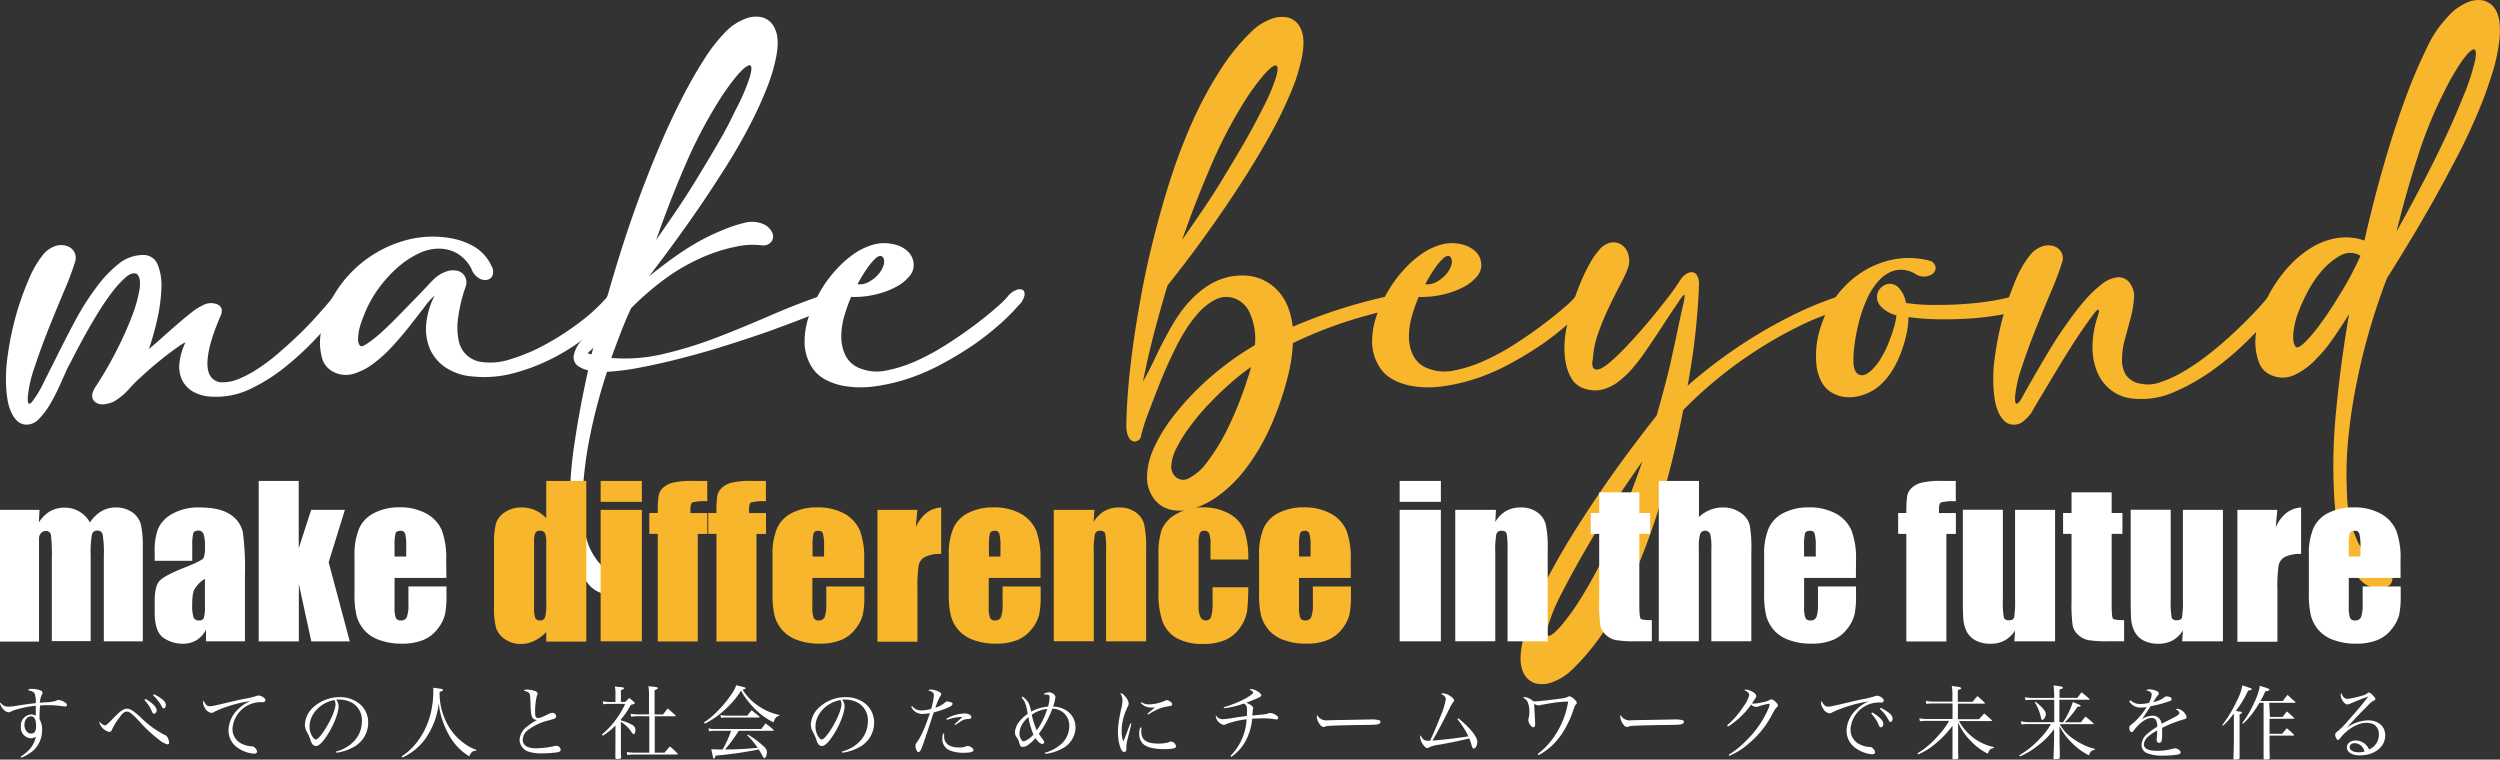 <svg xmlns="http://www.w3.org/2000/svg" viewBox="0 0 591.36 179.68"><rect x="0" y="0" width="591.36" height="179.68" fill="#333333" stroke="none"/><defs><style>.cls-1{fill:#fff;}.cls-2{fill:#f8b62d;}</style></defs><g id="レイヤー_2" data-name="レイヤー 2"><g id="レイヤー_1-2" data-name="レイヤー 1"><path class="cls-1" d="M50.16,93.83a9.63,9.63,0,0,1-4.65-1.28A6.51,6.51,0,0,1,43,89.73a7.5,7.5,0,0,1-.55-3.89,15.09,15.09,0,0,1,1.32-4.66c.12-.23-.14-.14-.77.26s-1.45,1-2.48,1.75-2.16,1.67-3.42,2.69S34.63,88,33.49,89.05a32.6,32.6,0,0,0-3,3,15.15,15.15,0,0,1-3.67,3q-3,1.2-4.36,0t.08-3.46a91.4,91.4,0,0,0,4.75-8.12,82.61,82.61,0,0,0,3.76-8.25A32.86,32.86,0,0,0,33,68.49c.29-1.91.06-3.15-.68-3.72-.8-.29-1.73,0-2.78,1a24.92,24.92,0,0,0-3.33,3.76q-1.76,2.35-3.51,5.26t-3.16,5.51c-.94,1.74-1.73,3.22-2.35,4.45s-1,1.92-1.11,2.09q-.94,2.06-2,4.45a42.86,42.86,0,0,1-2.31,4.44,17.45,17.45,0,0,1-2.57,3.38,3.94,3.94,0,0,1-2.77,1.33,3.18,3.18,0,0,1-2.31-.82,6.54,6.54,0,0,1-1.41-2A11.35,11.35,0,0,1,1.86,95a23.82,23.82,0,0,1-.34-2.56,35.49,35.49,0,0,1,.26-8,70.24,70.24,0,0,1,1.84-9.24,66.28,66.28,0,0,1,3-8.67,24.42,24.42,0,0,1,3.5-6.2,6.41,6.41,0,0,1,2.87-2.1,4.5,4.5,0,0,1,2.73-.08,3.07,3.07,0,0,1,1.84,1.45,3,3,0,0,1,.17,2.44,70.53,70.53,0,0,1-2.56,6.79q-1.8,4.25-3.64,8.85t-3.29,9A29.2,29.2,0,0,0,6.57,94v.56a2,2,0,0,0,.08.64.41.41,0,0,0,.3.3c.14,0,.36-.13.64-.47a25.4,25.4,0,0,0,2.78-4.62l3.51-7q1.92-3.84,4.14-8A61,61,0,0,1,22.77,68,29,29,0,0,1,28,62.46a9.24,9.24,0,0,1,5.73-2.14,3.57,3.57,0,0,1,3.55,2.23,13.08,13.08,0,0,1,.9,5.55,39.66,39.66,0,0,1-.94,7.23,71.4,71.4,0,0,1-2,7.22q1.55-1.29,3.25-2.82t3.42-3c1.14-1,2.23-1.91,3.29-2.73A12.68,12.68,0,0,1,48,72.21a3.91,3.91,0,0,1,3.59-.13q1.37.81.6,2.61-3,6.91-3.12,11T52,90.41a9.87,9.87,0,0,0,4.44-.76A26.78,26.78,0,0,0,61.32,87a46.17,46.17,0,0,0,5-3.85Q68.8,81,71.11,78.75t4.27-4.49q2-2.22,3.42-4a3.92,3.92,0,0,1,1.88-1.54,2.08,2.08,0,0,1,1.67,0A1.24,1.24,0,0,1,82.91,70a4.45,4.45,0,0,1-1.37,2.35q-2.75,3.33-6.29,7.18a70.21,70.21,0,0,1-7.56,7.09A41.87,41.87,0,0,1,59.23,92,18.69,18.69,0,0,1,50.16,93.83Z"/><path class="cls-1" d="M102.82,69.9a16.48,16.48,0,0,0-2.43,2.73c-1,1.31-2.13,2.77-3.38,4.36s-2.62,3.21-4.1,4.83A32.69,32.69,0,0,1,88.33,86a14.76,14.76,0,0,1-4.78,2.44,6.36,6.36,0,0,1-4.75-.51,5.15,5.15,0,0,1-2.69-3.51,13.34,13.34,0,0,1-.3-5.13,23.58,23.58,0,0,1,3.38-9.83A28.35,28.35,0,0,1,95.39,57a24.19,24.19,0,0,1,10.51-.77,17,17,0,0,1,6.07,2,10.14,10.14,0,0,1,4.27,4.66,2.68,2.68,0,0,1,.26,2.31,1.79,1.79,0,0,1-1.33,1,2.75,2.75,0,0,1-2-.47,4.2,4.2,0,0,1-1.67-2.18,8.94,8.94,0,0,0-3-3.38,8.48,8.48,0,0,0-3.85-1.32,10.52,10.52,0,0,0-5.38,1,21.14,21.14,0,0,0-5.22,3.42,31.08,31.08,0,0,0-4.53,5A27.61,27.61,0,0,0,86.32,74c-.17.4-.38.94-.64,1.63A16.86,16.86,0,0,0,85,77.81a12.69,12.69,0,0,0-.3,2.22,2.57,2.57,0,0,0,.39,1.66c.22.35.78.23,1.66-.34a26.59,26.59,0,0,0,3.12-2.43q1.8-1.59,3.81-3.64t3.84-3.93q1.84-1.87,3.21-3.33c.91-1,1.51-1.6,1.8-1.88a8,8,0,0,1,3.07-1.93,4.78,4.78,0,0,1,2.7-.13,2.8,2.8,0,0,1,1.71,1.37,3,3,0,0,1,.12,2.4,36.89,36.89,0,0,0-1.79,7.52,15.54,15.54,0,0,0,.17,5.26,6.46,6.46,0,0,0,1.8,3.29,6.61,6.61,0,0,0,3.07,1.62,14.82,14.82,0,0,0,7.31-.55,42.12,42.12,0,0,0,8.55-3.64A62.52,62.52,0,0,0,137.44,76a41.27,41.27,0,0,0,6.16-5.73,3.92,3.92,0,0,1,1.88-1.54,2.08,2.08,0,0,1,1.67,0A1.24,1.24,0,0,1,147.7,70a4.32,4.32,0,0,1-1.37,2.35A52.14,52.14,0,0,1,139.54,79,49.34,49.34,0,0,1,131,84.6a46,46,0,0,1-9.53,3.68,26.65,26.65,0,0,1-9.62.77,13.24,13.24,0,0,1-6.41-2.1,10.29,10.29,0,0,1-3.72-4.36,12.06,12.06,0,0,1-.9-5.9A18.11,18.11,0,0,1,102.82,69.9Z"/><path class="cls-1" d="M195.32,73.06q-1.71.85-5.22,2.22t-8,3q-4.53,1.59-9.75,3.25t-10.38,3q-5.17,1.37-10,2.3a59.55,59.55,0,0,1-8.38,1.12,130.63,130.63,0,0,0-3.93,14.7,93.57,93.57,0,0,0-1.88,15,27,27,0,0,0,1.45,11.33,15.28,15.28,0,0,0,6,7.22c1,.68,1.51,1.41,1.46,2.18a2.11,2.11,0,0,1-1.16,1.75,4.14,4.14,0,0,1-2.78.3,6.68,6.68,0,0,1-3.5-2.18,17,17,0,0,1-3.59-8.16,56.7,56.7,0,0,1-.86-12.18A94.49,94.49,0,0,1,136,104.18q1.16-7.79,3.12-16.59a6.35,6.35,0,0,1-2.61-1.19,2.56,2.56,0,0,1-.81-2.23,7.64,7.64,0,0,1,1.88-3.67,55.42,55.42,0,0,1,4.62-5.13q1.88-6.93,4.06-14t4.61-13.72q2.44-6.66,5.05-12.82t5.3-11.41q2.69-5.27,5.3-9.32a39.24,39.24,0,0,1,5.17-6.63,12.79,12.79,0,0,1,4.53-3,6.56,6.56,0,0,1,4.32-.3A4.71,4.71,0,0,1,183.39,7q1,2.22.22,6.41a42.49,42.49,0,0,1-2.36,7.78,92.64,92.64,0,0,1-4.06,8.76q-2.38,4.57-5.34,9.28c-2,3.13-4,6.23-6.07,9.27s-4.17,6-6.28,8.89-4.1,5.55-6,8q3.4-2.75,6.62-5a59.67,59.67,0,0,1,5.77-3.59A52.88,52.88,0,0,1,172,54a32.39,32.39,0,0,1,4.58-1.41,6.82,6.82,0,0,1,4.1.47,4.09,4.09,0,0,1,2,2,2.11,2.11,0,0,1-.22,2.13A2.49,2.49,0,0,1,180,58a18.55,18.55,0,0,0-6.07.38,38,38,0,0,0-7.27,2.27,47.55,47.55,0,0,0-9.4,5.34,69.12,69.12,0,0,0-7.95,6.88q-1.29,2.73-2.44,5.73c-.77,2-1.53,4-2.27,6.07a39.38,39.38,0,0,0,12.31-.94,95,95,0,0,0,12.4-3.81c4.1-1.56,8.18-3.25,12.22-5s8-3.35,11.8-4.66a1.86,1.86,0,0,1,1.33-.17,1.49,1.49,0,0,1,.85.64,1.77,1.77,0,0,1,.26,1.11A2.44,2.44,0,0,1,195.32,73.06Zm-55.4,10.77.43-1.62a6,6,0,0,1-.68.72c-.23.2-.46.42-.69.65Zm29.67-59.24a110.86,110.86,0,0,0-7.74,15.05q-3.63,8.46-6.63,17.09,2.4-3.42,5-7.26t5-7.83q2.44-4,4.71-7.9T174,26a47.93,47.93,0,0,0,3.38-7.82c.48-1.74.47-2.65,0-2.73s-1.46.64-2.83,2.18A54.07,54.07,0,0,0,169.59,24.59Z"/><path class="cls-1" d="M195.4,66.74a31,31,0,0,1,2.91-3.51A23.54,23.54,0,0,1,202.07,60a15.48,15.48,0,0,1,4.36-2.09,9.68,9.68,0,0,1,4.79-.17,6.94,6.94,0,0,1,3.5,1.71,4.47,4.47,0,0,1,1.37,2.65,4,4,0,0,1-.94,3.2,10.38,10.38,0,0,1-3.29,2.61A19.67,19.67,0,0,1,207,69.68a22,22,0,0,1-5.68.56,36.77,36.77,0,0,0-1.58,4.45A17.19,17.19,0,0,0,199,79.6a10.22,10.22,0,0,0,1,4.49,6.28,6.28,0,0,0,3.54,3.08,10.68,10.68,0,0,0,6.12.47,32.09,32.09,0,0,0,7.18-2.31,55.49,55.49,0,0,0,7.3-4c2.4-1.54,4.59-3.06,6.59-4.57s3.67-2.86,5-4.06a22.56,22.56,0,0,0,2.57-2.48,4.59,4.59,0,0,1,2-1.58,1.93,1.93,0,0,1,1.58-.09c.37.2.53.63.47,1.29a4.59,4.59,0,0,1-1.45,2.43A46.41,46.41,0,0,1,236,77.12,63.61,63.61,0,0,1,229.64,82a84.26,84.26,0,0,1-7.35,4.36,49.14,49.14,0,0,1-7.91,3.34,43.85,43.85,0,0,1-7.95,1.75,22.93,22.93,0,0,1-7.52-.3q-4.62-1.11-6.59-3.89a11.05,11.05,0,0,1-2-6.24,18.86,18.86,0,0,1,1.41-7.27A33.27,33.27,0,0,1,195.4,66.74ZM209,61.09a.89.89,0,0,0-.72-.55,1.77,1.77,0,0,0-1.2.6,13.49,13.49,0,0,0-1.79,2.09,32.86,32.86,0,0,0-2.44,4,4.27,4.27,0,0,0,2.52-.47,8.18,8.18,0,0,0,2.18-1.63A6.16,6.16,0,0,0,208.91,63,2.56,2.56,0,0,0,209,61.09Z"/><path class="cls-2" d="M269.94,102.9a1.45,1.45,0,0,1-.55,1.15,1.49,1.49,0,0,1-1.2.38,1.8,1.8,0,0,1-1.2-1,5.87,5.87,0,0,1-.55-3q0-2.73.34-7.35c.23-3.08.6-6.55,1.11-10.43s1.19-8,2-12.52,1.82-9.06,3-13.77,2.51-9.39,4-14.06A136.89,136.89,0,0,1,282,28.91,92.48,92.48,0,0,1,288.37,17,50.09,50.09,0,0,1,296,7.49a13.33,13.33,0,0,1,4.57-2.95,6.88,6.88,0,0,1,4.32-.34A4.58,4.58,0,0,1,307.77,7q1,2.22.21,6.41a42.56,42.56,0,0,1-2.6,8.34,100.33,100.33,0,0,1-4.66,9.66q-2.75,5-6,10.13t-6.58,9.91c-2.22,3.2-4.37,6.17-6.45,8.94s-3.92,5.14-5.52,7.13c-.79,2.63-1.52,5.13-2.18,7.53s-1.22,4.57-1.71,6.54-.88,3.69-1.19,5.17-.56,2.65-.73,3.5q1.36-2.38,2.91-5.64c1-2.16,2.14-4.33,3.33-6.5a39.36,39.36,0,0,1,3-4.7,25.27,25.27,0,0,1,3.85-4.14,18,18,0,0,1,4.74-3,14.4,14.4,0,0,1,5.69-1.11,11.1,11.1,0,0,1,7.91,3.12q3.29,3.12,4,9a125.21,125.21,0,0,1,21.89-7.09,2.78,2.78,0,0,1,2,.13,1.24,1.24,0,0,1,.64,1,1.73,1.73,0,0,1-.42,1.2,2.16,2.16,0,0,1-1.24.77,108.76,108.76,0,0,0-11.33,3.16,98.08,98.08,0,0,0-11.5,4.7,39.89,39.89,0,0,1-1.37,8.55,70.79,70.79,0,0,1-4.48,12.4,49.26,49.26,0,0,1-5.6,9.14,31.35,31.35,0,0,1-6.16,6,20.2,20.2,0,0,1-6,3.08,10.31,10.31,0,0,1-5.22.25,6.74,6.74,0,0,1-3.84-2.35,8.42,8.42,0,0,1-1.84-5.51,16.88,16.88,0,0,1,1.54-6.54,35.61,35.61,0,0,1,4.14-7,63.45,63.45,0,0,1,5.9-6.79,68.89,68.89,0,0,1,6.88-6,67.77,67.77,0,0,1,7.06-4.75,14.72,14.72,0,0,0-1.11-7.35,6.32,6.32,0,0,0-4.11-3.84,5.74,5.74,0,0,0-4.32.51,14,14,0,0,0-3.84,3.08,29.3,29.3,0,0,0-3.16,4.27,44.69,44.69,0,0,0-2.27,4.1q-2,4-3.72,8.34T271.14,99c-.23.63-.44,1.27-.64,1.93S270.11,102.21,269.94,102.9Zm25.22-13.51c.17-.46.31-.88.43-1.28s.23-.83.34-1.29a51.77,51.77,0,0,0-5,3.94c-1.74,1.53-3.41,3.15-5,4.83a54.55,54.55,0,0,0-4.36,5.17,35.92,35.92,0,0,0-3.16,5,10.93,10.93,0,0,0-1.33,4.23,3.2,3.2,0,0,0,1.24,3,2.67,2.67,0,0,0,3,.08,12.45,12.45,0,0,0,4.15-3.67,46.9,46.9,0,0,0,4.79-7.74A85.79,85.79,0,0,0,295.16,89.39ZM294,24.59a110.86,110.86,0,0,0-7.74,15.05q-3.63,8.46-6.63,17.09,2.4-3.42,5-7.26t5-7.83q2.44-4,4.7-7.9c1.51-2.62,2.9-5.19,4.15-7.7a47.93,47.93,0,0,0,3.38-7.82c.48-1.74.47-2.65-.05-2.73s-1.45.64-2.82,2.18A54.07,54.07,0,0,0,294,24.59Z"/><path class="cls-2" d="M329.7,66.74a29.82,29.82,0,0,1,2.9-3.51A23.61,23.61,0,0,1,336.37,60a15.43,15.43,0,0,1,4.35-2.09,9.68,9.68,0,0,1,4.79-.17A7,7,0,0,1,349,59.47a4.45,4.45,0,0,1,1.36,2.65,4,4,0,0,1-.94,3.2,10.16,10.16,0,0,1-3.29,2.61,19.59,19.59,0,0,1-4.87,1.75,22,22,0,0,1-5.68.56A38.49,38.49,0,0,0,334,74.69a17.53,17.53,0,0,0-.72,4.91,10.21,10.21,0,0,0,1,4.49,6.33,6.33,0,0,0,3.55,3.08,10.64,10.64,0,0,0,6.11.47,31.93,31.93,0,0,0,7.18-2.31,55,55,0,0,0,7.31-4c2.39-1.54,4.59-3.06,6.58-4.57s3.68-2.86,5.05-4.06a22.16,22.16,0,0,0,2.56-2.48,4.61,4.61,0,0,1,2-1.58,1.93,1.93,0,0,1,1.58-.09c.37.2.53.63.47,1.29a4.66,4.66,0,0,1-1.45,2.43,46.58,46.58,0,0,1-4.88,4.83A63.61,63.61,0,0,1,363.93,82a82.79,82.79,0,0,1-7.35,4.36,48.77,48.77,0,0,1-7.91,3.34,43.48,43.48,0,0,1-7.95,1.75,23,23,0,0,1-7.52-.3q-4.62-1.11-6.58-3.89A11.05,11.05,0,0,1,324.57,81,18.49,18.49,0,0,1,326,73.7,32.81,32.81,0,0,1,329.7,66.74Zm13.59-5.65a.89.89,0,0,0-.73-.55,1.77,1.77,0,0,0-1.19.6,12.92,12.92,0,0,0-1.8,2.09,35.59,35.59,0,0,0-2.44,4,4.29,4.29,0,0,0,2.53-.47,8.34,8.34,0,0,0,2.18-1.63A6.12,6.12,0,0,0,343.2,63,2.52,2.52,0,0,0,343.29,61.09Z"/><path class="cls-2" d="M398.26,71.61c.28-1.43.31-2,.08-1.88a7.5,7.5,0,0,0-1.2,1.54q-1.53,2.22-3.59,5.38c-1.36,2.11-2.76,4.19-4.18,6.24a42.5,42.5,0,0,1-3.25,4.28,21.59,21.59,0,0,1-3.55,3.29,10.18,10.18,0,0,1-3.85,1.75,7.61,7.61,0,0,1-4.31-.43,5.24,5.24,0,0,1-2.78-2.43,11.64,11.64,0,0,1-1.33-3.89,19.21,19.21,0,0,1-.21-4.28,22.77,22.77,0,0,1,.47-3.67c.4-1.88.9-3.77,1.49-5.65s1.24-3.63,1.93-5.25a37.78,37.78,0,0,1,2.13-4.36,16.48,16.48,0,0,1,2.06-3,4.94,4.94,0,0,1,2.56-1.8,3.51,3.51,0,0,1,2.52.26A3.9,3.9,0,0,1,385,59.68a5.44,5.44,0,0,1,.25,3.21,22.24,22.24,0,0,1-1.71,3.89c-.85,1.62-1.77,3.43-2.73,5.43a63.61,63.61,0,0,0-2.65,6.28,22.19,22.19,0,0,0-1.37,6.45,3.19,3.19,0,0,0,0,1.93,1,1,0,0,0,.9.55,2.85,2.85,0,0,0,1.41-.47,9.47,9.47,0,0,0,1.5-1.07,45.85,45.85,0,0,0,4.18-4q2.4-2.52,4.79-5.34c1.6-1.88,3.12-3.77,4.57-5.65a57.45,57.45,0,0,0,3.55-5,4.42,4.42,0,0,1,1.07-1,2.47,2.47,0,0,1,1.41-.51,1.47,1.47,0,0,1,1.2.69,4.13,4.13,0,0,1,.51,2.39c-.06,2.39-.28,5.66-.68,9.79s-1.06,8.79-2,14c2.57-2.28,5.31-4.48,8.25-6.62s5.94-4.12,9-5.94,6.13-3.45,9.15-4.88a79.46,79.46,0,0,1,8.63-3.5,4.78,4.78,0,0,1,2.86-.47,1.06,1.06,0,0,1,.82,1,2.44,2.44,0,0,1-.6,1.49,2.41,2.41,0,0,1-1.37.94,48.19,48.19,0,0,0-9.4,3.42,96.53,96.53,0,0,0-10.13,5.6,98.55,98.55,0,0,0-9.79,7,101.24,101.24,0,0,0-8.46,7.7q-1.54,8.11-3.89,16.84a163.37,163.37,0,0,1-5.56,16.92,113.29,113.29,0,0,1-7.35,15.39,53.93,53.93,0,0,1-9.36,12.14,13.22,13.22,0,0,1-4.58,3,6.78,6.78,0,0,1-4.31.34,4.59,4.59,0,0,1-2.87-2.78q-1-2.22-.21-6.41a41.15,41.15,0,0,1,2.61-8.38,99.64,99.64,0,0,1,4.66-9.61q2.73-5,6-10.13t6.58-9.92q3.33-4.78,6.46-8.93t5.51-7.14q1-3.42,2-7.22t1.79-7.48q.81-3.67,1.46-6.8T398.26,71.61Zm-24.11,69.58a113.65,113.65,0,0,0,7.74-15q3.63-8.46,6.62-17.1-2.4,3.42-5,7.27t-5,7.82q-2.43,4-4.7,8t-4.15,7.65a48,48,0,0,0-3.37,7.82c-.49,1.74-.47,2.65,0,2.74s1.45-.64,2.82-2.18A54.93,54.93,0,0,0,374.15,141.19Z"/><path class="cls-2" d="M430.74,90.07a10.81,10.81,0,0,1-1.07-3.8,21.35,21.35,0,0,1,0-4.23,22,22,0,0,1,.85-4.23,28.12,28.12,0,0,1,1.5-3.89,23.66,23.66,0,0,1,4.23-6.07,22.44,22.44,0,0,1,5.86-4.45,20.92,20.92,0,0,1,7-2.22,18.76,18.76,0,0,1,7.69.6,2,2,0,0,1,1.07,1.62,1.84,1.84,0,0,1-.77,1.41,3.3,3.3,0,0,1-1.92.6,3.7,3.7,0,0,1-2.31-.73,6.49,6.49,0,0,0-4.62-.72,8.13,8.13,0,0,0-3.72,2.3,16.08,16.08,0,0,0-2.86,4.36,31.8,31.8,0,0,0-1.92,5.43,44.63,44.63,0,0,0-1.07,5.47,26.68,26.68,0,0,0-.26,4.45c.12,1.48.6,2.38,1.46,2.69s1.88-.13,3.07-1.32a14,14,0,0,0,2.14-2.87,24.73,24.73,0,0,0,1.75-3.63,37.21,37.21,0,0,0,1.2-3.55,14.69,14.69,0,0,0,.55-2.69,7.89,7.89,0,0,1-3.67-2.09,3.46,3.46,0,0,1-.94-2.44,3.09,3.09,0,0,1,.94-2,3,3,0,0,1,2-.94,2.91,2.91,0,0,1,2.22.94,7,7,0,0,1,1.71,3.59,43.11,43.11,0,0,0,5.94.47c2.14,0,4.29,0,6.45-.13s4.29-.31,6.37-.6a48.5,48.5,0,0,0,5.77-1.11c2-.51,3.32-.64,4-.38s.92.64.81,1.15A3.33,3.33,0,0,1,479,72.63a4.17,4.17,0,0,1-1.84,1,59.7,59.7,0,0,1-5.94,1.15,66.5,66.5,0,0,1-6.63.64c-2.28.12-4.54.15-6.8.09a56.52,56.52,0,0,1-6.36-.51,19.63,19.63,0,0,1-.47,4.06,33.15,33.15,0,0,1-1.29,4.36,23.54,23.54,0,0,1-2.05,4.19,15.48,15.48,0,0,1-2.86,3.46,10.82,10.82,0,0,1-3.38,2.09,10.49,10.49,0,0,1-4,.81,8,8,0,0,1-3.8-.94A6.47,6.47,0,0,1,430.74,90.07Z"/><path class="cls-2" d="M496.39,73.32c-.11-.23-.53.12-1.24,1.07s-1.59,2.18-2.65,3.71-2.19,3.3-3.42,5.26-2.39,3.88-3.5,5.73l-3.08,5.13c-.94,1.57-1.61,2.72-2,3.46a12,12,0,0,1-1.92,2,3.38,3.38,0,0,1-2.1.77,3.16,3.16,0,0,1-2.3-.82,6.74,6.74,0,0,1-1.42-2,10.85,10.85,0,0,1-.81-2.57,23.82,23.82,0,0,1-.34-2.56,34.91,34.91,0,0,1,.26-8,71.86,71.86,0,0,1,1.83-9.24,67.8,67.8,0,0,1,2.95-8.67,24.41,24.41,0,0,1,3.51-6.2,6.44,6.44,0,0,1,2.86-2.1,4.53,4.53,0,0,1,2.74-.08,3.1,3.1,0,0,1,1.84,1.45,3,3,0,0,1,.17,2.44,71.08,71.08,0,0,1-2.57,6.79c-1.19,2.83-2.41,5.78-3.63,8.85s-2.32,6.07-3.29,9A29.74,29.74,0,0,0,476.64,94v.56a1.93,1.93,0,0,0,.09.64.41.41,0,0,0,.3.3c.14,0,.35-.13.64-.47s.58-.92,1.24-2.09,1.48-2.62,2.48-4.36,2.12-3.65,3.38-5.73,2.57-4.12,4-6.11A69,69,0,0,1,493,71.22a28.16,28.16,0,0,1,4.24-4.06A7.3,7.3,0,0,1,501,65.58a3.36,3.36,0,0,1,3,1.67,5.19,5.19,0,0,1,.77,3.46A26.72,26.72,0,0,1,504,75.2q-.65,2.39-1.33,4.91a18.88,18.88,0,0,0-.72,4.71,7.19,7.19,0,0,0,.85,3.76,5.12,5.12,0,0,0,3.55,2.18,8.31,8.31,0,0,0,4.66-.35,28.51,28.51,0,0,0,5.47-2.52A51.81,51.81,0,0,0,522.21,84q2.91-2.26,5.55-4.7c1.77-1.63,3.41-3.22,4.92-4.79s2.78-3,3.8-4.23a3.92,3.92,0,0,1,1.88-1.54,2.08,2.08,0,0,1,1.67,0,1.24,1.24,0,0,1,.56,1.33,4.45,4.45,0,0,1-1.37,2.35q-2.82,3.33-6.8,7.39a68.53,68.53,0,0,1-8.59,7.44,48.24,48.24,0,0,1-9.53,5.47,19,19,0,0,1-9.62,1.58A10,10,0,0,1,499,92a10.76,10.76,0,0,1-3.16-4.62,15.84,15.84,0,0,1-.86-6A23.11,23.11,0,0,1,496.13,75a10,10,0,0,0,.3-1C496.52,73.66,496.5,73.43,496.39,73.32Z"/><path class="cls-2" d="M533.49,80.5a21.33,21.33,0,0,1,1.11-5.94,32.26,32.26,0,0,1,2.82-6.16,32.84,32.84,0,0,1,4.19-5.6,24.62,24.62,0,0,1,5.22-4.27,16.55,16.55,0,0,1,6-2.22,13.15,13.15,0,0,1,6.46.59q2.22-9.74,4.74-18.42t5.09-15.56a119.15,119.15,0,0,1,5-11.71,26.32,26.32,0,0,1,4.66-7A13.2,13.2,0,0,1,583.07.83,6.78,6.78,0,0,1,587.35.1a4.54,4.54,0,0,1,3.12,2.52c.77,1.43,1,3.53.81,6.33a42.09,42.09,0,0,1-1.75,8.37A96.34,96.34,0,0,1,586,26.94c-1.43,3.34-3,6.74-4.83,10.22s-3.65,6.91-5.56,10.3-3.8,6.64-5.68,9.74-3.65,6-5.3,8.59q-2.15,5.56-4,11.84t-3.16,12.83a129.34,129.34,0,0,0-2,13.25,87.27,87.27,0,0,0-.29,13.2,28,28,0,0,0,2.52,11.2,14.83,14.83,0,0,0,6.62,6.67c1,.57,1.55,1.23,1.58,2a2.09,2.09,0,0,1-.94,1.84,4,4,0,0,1-2.73.59,6.54,6.54,0,0,1-3.72-1.83,17.29,17.29,0,0,1-4.36-7.78,55,55,0,0,1-2-12.06,129.33,129.33,0,0,1,.45-20.39q1.05-11.15,3.06-22.86C554.61,76,553.37,77.9,552,79.9a37.63,37.63,0,0,1-4.43,5.34,16.46,16.46,0,0,1-4.95,3.51,6.6,6.6,0,0,1-5.35,0,5.16,5.16,0,0,1-3-3.25A13.66,13.66,0,0,1,533.49,80.5Zm24.88-20a4.75,4.75,0,0,0-4.87,0,16.13,16.13,0,0,0-4.45,3.76,26.66,26.66,0,0,0-3.5,5.35,37.71,37.71,0,0,0-2.06,4.7,10.88,10.88,0,0,0-.51,1.66c-.17.72-.31,1.46-.43,2.23a9.83,9.83,0,0,0-.08,2.22A3.21,3.21,0,0,0,543,82c.34.4,1.07.07,2.18-1a33.36,33.36,0,0,0,3.89-4.66c1.48-2,3.06-4.45,4.74-7.22A78.57,78.57,0,0,0,558.37,60.49Zm19.92-39.06a101,101,0,0,0-6.41,15.68q-2.83,8.78-5,17.66c1.36-2.45,2.78-5,4.23-7.74s2.88-5.44,4.27-8.21,2.72-5.54,4-8.33,2.39-5.47,3.42-8a52.68,52.68,0,0,0,2.65-8.12c.34-1.76.25-2.66-.26-2.69s-1.38.78-2.61,2.44A54.19,54.19,0,0,0,578.29,21.43Z"/><path class="cls-1" d="M9.35,120.6l-.16,3a7.69,7.69,0,0,1,2.62-2.64,6.88,6.88,0,0,1,3.47-.88,6.75,6.75,0,0,1,6,3.52A8.52,8.52,0,0,1,24,120.92a6.52,6.52,0,0,1,3.33-.88,6.56,6.56,0,0,1,4,1.17,5.14,5.14,0,0,1,2,2.87,24,24,0,0,1,.45,5.52v22.11H24.56V131.43a25.46,25.46,0,0,0-.27-4.93,1.19,1.19,0,0,0-1.25-1,1.23,1.23,0,0,0-1.3.94,23.17,23.17,0,0,0-.29,4.94v20.28H12.26V132a37.74,37.74,0,0,0-.22-5.49,1.13,1.13,0,0,0-1.24-.91,1.39,1.39,0,0,0-1.07.48,1.89,1.89,0,0,0-.5,1.17c0,.46,0,1.44,0,2.94v21.57H0V120.6Z"/><path class="cls-1" d="M45.47,132.65H36.59v-2.08a14.6,14.6,0,0,1,.83-5.57,7.69,7.69,0,0,1,3.34-3.46,12.55,12.55,0,0,1,6.51-1.5c3.21,0,5.62.57,7.25,1.7a6.63,6.63,0,0,1,2.93,4.17,66.67,66.67,0,0,1,.49,10.19v15.61H48.73v-2.78a6.1,6.1,0,0,1-2.24,2.5,6.17,6.17,0,0,1-3.27.84,8,8,0,0,1-4.56-1.4q-2.07-1.4-2.07-6.1v-2.56c0-2.32.36-3.91,1.1-4.75s2.55-1.83,5.46-3q4.66-1.83,5-2.46a6.5,6.5,0,0,0,.33-2.58,8.73,8.73,0,0,0-.36-3.17,1.27,1.27,0,0,0-1.21-.74c-.64,0-1,.21-1.2.62a13,13,0,0,0-.23,3.22Zm3,4.27a7,7,0,0,0-2.64,2.79,11.12,11.12,0,0,0-.36,3.23,9.16,9.16,0,0,0,.32,3.12,1.22,1.22,0,0,0,1.25.7,1.16,1.16,0,0,0,1.16-.55,8.87,8.87,0,0,0,.27-2.89Z"/><path class="cls-1" d="M81.59,120.6,77.74,133l5,18.72h-9.1l-2.95-13.56,0,13.56H61.2V113.76h9.46l0,15.93,2.95-9.09Z"/><path class="cls-1" d="M105.59,136.71H93.33v6.72a7.59,7.59,0,0,0,.3,2.72,1.19,1.19,0,0,0,1.17.61,1.44,1.44,0,0,0,1.45-.81,8.92,8.92,0,0,0,.36-3.13v-4.1h9V141a20.64,20.64,0,0,1-.37,4.43,9,9,0,0,1-1.7,3.3,8.35,8.35,0,0,1-3.38,2.64,13.08,13.08,0,0,1-5.15.88,14.85,14.85,0,0,1-5.29-.87A8.43,8.43,0,0,1,86.12,149a8.67,8.67,0,0,1-1.77-3.33,21.38,21.38,0,0,1-.49-5.28v-9.07A15.58,15.58,0,0,1,85,124.9a7.56,7.56,0,0,1,3.61-3.6A12.66,12.66,0,0,1,94.34,120a13,13,0,0,1,6.57,1.51,8.3,8.3,0,0,1,3.63,4,18.72,18.72,0,0,1,1,7Zm-9.5-5.07v-2.27a11.68,11.68,0,0,0-.25-3.12,1,1,0,0,0-1.06-.7c-.66,0-1.06.2-1.22.6a12.83,12.83,0,0,0-.23,3.22v2.27Z"/><path class="cls-2" d="M138.68,113.76v38h-9.47v-2.26a9.82,9.82,0,0,1-2.86,2.11,7.31,7.31,0,0,1-3.14.71,6.4,6.4,0,0,1-3.82-1.16,5.15,5.15,0,0,1-2.07-2.69,18.78,18.78,0,0,1-.46-5V128.9a19.27,19.27,0,0,1,.46-5.08,5,5,0,0,1,2.09-2.64,6.71,6.71,0,0,1,3.92-1.14,7.78,7.78,0,0,1,5.88,2.54v-8.82Zm-9.47,14.67a6,6,0,0,0-.29-2.29,1.16,1.16,0,0,0-1.16-.59,1.2,1.2,0,0,0-1.14.53,6,6,0,0,0-.29,2.35v15.24a7,7,0,0,0,.28,2.49,1.08,1.08,0,0,0,1.08.6,1.21,1.21,0,0,0,1.22-.67,10.42,10.42,0,0,0,.3-3.27Z"/><path class="cls-2" d="M151.83,113.76v4.95h-9.75v-4.95Zm0,6.84v31.11h-9.75V120.6Z"/><path class="cls-2" d="M167.3,113.76v4.81a11.86,11.86,0,0,0-3.46.26c-.35.18-.53.7-.53,1.54v1h4v4.93h-2.25v25.43h-9.47V126.28h-2v-4.93h2a25.33,25.33,0,0,1,.21-4.1,3.57,3.57,0,0,1,1-1.84,5.37,5.37,0,0,1,2.33-1.23,18.87,18.87,0,0,1,4.67-.42Z"/><path class="cls-2" d="M181.17,113.76v4.81a12,12,0,0,0-3.46.26c-.35.18-.52.7-.52,1.54v1h4v4.93h-2.25v25.43h-9.47V126.28h-1.94v-4.93h1.94a25.33,25.33,0,0,1,.21-4.1,3.52,3.52,0,0,1,1.05-1.84,5.31,5.31,0,0,1,2.33-1.23,18.78,18.78,0,0,1,4.66-.42Z"/><path class="cls-2" d="M204.42,136.71H192.16v6.72a7.51,7.51,0,0,0,.31,2.72,1.17,1.17,0,0,0,1.17.61,1.42,1.42,0,0,0,1.44-.81,8.85,8.85,0,0,0,.37-3.13v-4.1h9V141a20.76,20.76,0,0,1-.36,4.43,9,9,0,0,1-1.7,3.3,8.32,8.32,0,0,1-3.39,2.64,13,13,0,0,1-5.14.88,14.91,14.91,0,0,1-5.3-.87A8.46,8.46,0,0,1,185,149a8.67,8.67,0,0,1-1.77-3.33,21.38,21.38,0,0,1-.49-5.28v-9.07a15.42,15.42,0,0,1,1.1-6.44,7.47,7.47,0,0,1,3.61-3.6,12.65,12.65,0,0,1,5.76-1.26,13,13,0,0,1,6.58,1.51,8.4,8.4,0,0,1,3.63,4,19,19,0,0,1,1,7Zm-9.49-5.07v-2.27a11.54,11.54,0,0,0-.26-3.12,1,1,0,0,0-1-.7c-.66,0-1.07.2-1.22.6a12.15,12.15,0,0,0-.24,3.22v2.27Z"/><path class="cls-2" d="M217,120.6l-.37,4.09c1.37-2.92,3.37-4.48,6-4.65v11a7.9,7.9,0,0,0-3.82.7,2.91,2.91,0,0,0-1.5,2,34.31,34.31,0,0,0-.29,5.77v12.29h-9.46V120.6Z"/><path class="cls-2" d="M246.14,136.71H233.88v6.72a7.28,7.28,0,0,0,.31,2.72,1.17,1.17,0,0,0,1.17.61,1.42,1.42,0,0,0,1.44-.81,8.92,8.92,0,0,0,.36-3.13v-4.1h9V141a20.76,20.76,0,0,1-.36,4.43,9,9,0,0,1-1.7,3.3,8.32,8.32,0,0,1-3.39,2.64,13,13,0,0,1-5.14.88,14.91,14.91,0,0,1-5.3-.87,8.24,8.24,0,0,1-5.34-5.71,21.29,21.29,0,0,1-.5-5.28v-9.07a15.4,15.4,0,0,1,1.11-6.44,7.49,7.49,0,0,1,3.6-3.6,12.72,12.72,0,0,1,5.77-1.26,12.93,12.93,0,0,1,6.57,1.51,8.37,8.37,0,0,1,3.64,4,19,19,0,0,1,1,7Zm-9.49-5.07v-2.27a11.54,11.54,0,0,0-.26-3.12,1,1,0,0,0-1-.7c-.66,0-1.07.2-1.22.6a12.15,12.15,0,0,0-.24,3.22v2.27Z"/><path class="cls-2" d="M258.87,120.6l-.17,2.87a7.15,7.15,0,0,1,2.52-2.57,6.78,6.78,0,0,1,3.44-.86,6.48,6.48,0,0,1,4,1.15,5.09,5.09,0,0,1,2,2.89,26.29,26.29,0,0,1,.45,5.83v21.8h-9.47V130.17a20.22,20.22,0,0,0-.21-3.92c-.14-.47-.53-.7-1.17-.7a1.17,1.17,0,0,0-1.27.81,20.38,20.38,0,0,0-.26,4.32v21h-9.47V120.6Z"/><path class="cls-2" d="M295.27,132.35h-8.93v-3.59a7,7,0,0,0-.31-2.54,1.12,1.12,0,0,0-1.12-.67,1.1,1.1,0,0,0-1.11.59,7.67,7.67,0,0,0-.28,2.62v14.67a5.61,5.61,0,0,0,.43,2.5,1.33,1.33,0,0,0,1.24.83,1.28,1.28,0,0,0,1.3-.87,10.6,10.6,0,0,0,.34-3.28v-3.7h8.44a50.91,50.91,0,0,1-.27,5.59,9.11,9.11,0,0,1-1.57,3.82,8.45,8.45,0,0,1-3.46,3,12.33,12.33,0,0,1-5.27,1,12.64,12.64,0,0,1-6.36-1.37,7.59,7.59,0,0,1-3.31-3.85,19.82,19.82,0,0,1-1-7V131.2a17.17,17.17,0,0,1,.8-6,7.81,7.81,0,0,1,3.4-3.6,12,12,0,0,1,6.33-1.58,12.18,12.18,0,0,1,6.33,1.57,7.73,7.73,0,0,1,3.49,4A20.67,20.67,0,0,1,295.27,132.35Z"/><path class="cls-2" d="M319.52,136.71H307.27v6.72a7.59,7.59,0,0,0,.3,2.72,1.17,1.17,0,0,0,1.17.61,1.42,1.42,0,0,0,1.44-.81,8.62,8.62,0,0,0,.37-3.13v-4.1h9V141a20.76,20.76,0,0,1-.36,4.43,9,9,0,0,1-1.7,3.3,8.32,8.32,0,0,1-3.39,2.64,13,13,0,0,1-5.14.88,14.91,14.91,0,0,1-5.3-.87,8.46,8.46,0,0,1-3.57-2.38,8.67,8.67,0,0,1-1.77-3.33,21.38,21.38,0,0,1-.49-5.28v-9.07a15.42,15.42,0,0,1,1.1-6.44,7.51,7.51,0,0,1,3.61-3.6,12.65,12.65,0,0,1,5.76-1.26,13,13,0,0,1,6.58,1.51,8.35,8.35,0,0,1,3.63,4,18.74,18.74,0,0,1,1,7ZM310,131.64v-2.27a11.12,11.12,0,0,0-.26-3.12,1,1,0,0,0-1-.7c-.66,0-1.06.2-1.22.6a12.33,12.33,0,0,0-.23,3.22v2.27Z"/><path class="cls-1" d="M340.83,113.76v4.95h-9.75v-4.95Zm0,6.84v31.11h-9.75V120.6Z"/><path class="cls-1" d="M353.86,120.6l-.16,2.87a7,7,0,0,1,2.51-2.57,6.81,6.81,0,0,1,3.44-.86,6.48,6.48,0,0,1,4,1.15,5.09,5.09,0,0,1,2,2.89,26.29,26.29,0,0,1,.45,5.83v21.8H356.6V130.17a20.22,20.22,0,0,0-.21-3.92c-.14-.47-.53-.7-1.17-.7a1.18,1.18,0,0,0-1.27.81,20.68,20.68,0,0,0-.25,4.32v21h-9.47V120.6Z"/><path class="cls-1" d="M387.77,116.46v4.89h2.56v4.93h-2.56v16.64c0,2,.11,3.18.32,3.42s1.09.35,2.64.35v5h-3.82a27.26,27.26,0,0,1-4.62-.27,4.93,4.93,0,0,1-2.44-1.25,4.11,4.11,0,0,1-1.31-2.22,39.7,39.7,0,0,1-.26-5.9V126.28h-2v-4.93h2v-4.89Z"/><path class="cls-1" d="M401.88,113.76v8.54a8.35,8.35,0,0,1,2.64-1.69,8,8,0,0,1,3-.57,7,7,0,0,1,4.23,1.27,5,5,0,0,1,2.14,2.92,31,31,0,0,1,.38,6v21.45h-9.46V129.82a13.66,13.66,0,0,0-.27-3.5,1.29,1.29,0,0,0-2.38,0,10.22,10.22,0,0,0-.31,3.16v22.2h-9.47V113.76Z"/><path class="cls-1" d="M439,136.71H426.75v6.72a7.59,7.59,0,0,0,.3,2.72,1.2,1.2,0,0,0,1.18.61,1.42,1.42,0,0,0,1.44-.81,8.92,8.92,0,0,0,.36-3.13v-4.1h9V141a20,20,0,0,1-.37,4.43,8.82,8.82,0,0,1-1.7,3.3,8.29,8.29,0,0,1-3.38,2.64,13,13,0,0,1-5.15.88,14.85,14.85,0,0,1-5.29-.87,8.5,8.5,0,0,1-3.58-2.38,8.67,8.67,0,0,1-1.77-3.33,21.38,21.38,0,0,1-.49-5.28v-9.07a15.58,15.58,0,0,1,1.1-6.44,7.56,7.56,0,0,1,3.61-3.6,12.69,12.69,0,0,1,5.77-1.26,13,13,0,0,1,6.57,1.51,8.3,8.3,0,0,1,3.63,4,18.72,18.72,0,0,1,1.05,7Zm-9.49-5.07v-2.27a11.54,11.54,0,0,0-.26-3.12,1,1,0,0,0-1.06-.7c-.65,0-1.06.2-1.22.6a12.83,12.83,0,0,0-.23,3.22v2.27Z"/><path class="cls-1" d="M462.63,113.76v4.81a11.82,11.82,0,0,0-3.45.26c-.36.18-.53.7-.53,1.54v1h4v4.93h-2.25v25.43h-9.47V126.28H449v-4.93h1.94a25.33,25.33,0,0,1,.21-4.1,3.59,3.59,0,0,1,1.05-1.84,5.31,5.31,0,0,1,2.33-1.23,18.78,18.78,0,0,1,4.66-.42Z"/><path class="cls-1" d="M486.12,120.6v31.11h-9.64l.17-2.59a6.59,6.59,0,0,1-2.43,2.36,6.72,6.72,0,0,1-3.31.79,7.43,7.43,0,0,1-3.54-.75,5,5,0,0,1-2.08-2,7.48,7.48,0,0,1-.83-2.59c-.11-.9-.16-2.69-.16-5.36v-21h9.47v21.17a22,22,0,0,0,.22,4.31c.15.45.55.68,1.2.68s1.13-.23,1.26-.7a27.35,27.35,0,0,0,.2-4.53V120.6Z"/><path class="cls-1" d="M499.5,116.46v4.89h2.55v4.93H499.5v16.64c0,2,.1,3.18.32,3.42s1.09.35,2.63.35v5h-3.82a27.2,27.2,0,0,1-4.61-.27,4.89,4.89,0,0,1-2.44-1.25,4,4,0,0,1-1.31-2.22,38.29,38.29,0,0,1-.26-5.9V126.28h-2v-4.93h2v-4.89Z"/><path class="cls-1" d="M525.82,120.6v31.11h-9.63l.16-2.59a6.57,6.57,0,0,1-2.42,2.36,6.79,6.79,0,0,1-3.32.79,7.48,7.48,0,0,1-3.54-.75,4.86,4.86,0,0,1-2.07-2,7.29,7.29,0,0,1-.84-2.59c-.11-.9-.16-2.69-.16-5.36v-21h9.47v21.17a22,22,0,0,0,.22,4.31c.15.45.55.68,1.21.68s1.12-.23,1.25-.7a27.35,27.35,0,0,0,.2-4.53V120.6Z"/><path class="cls-1" d="M538.69,120.6l-.38,4.09c1.38-2.92,3.37-4.48,6-4.65v11a7.9,7.9,0,0,0-3.82.7,3,3,0,0,0-1.5,2,34.73,34.73,0,0,0-.28,5.77v12.29h-9.47V120.6Z"/><path class="cls-1" d="M567.84,136.71H555.59v6.72a7.59,7.59,0,0,0,.3,2.72,1.17,1.17,0,0,0,1.17.61,1.42,1.42,0,0,0,1.44-.81,8.62,8.62,0,0,0,.37-3.13v-4.1h9V141a20.76,20.76,0,0,1-.36,4.43,9,9,0,0,1-1.7,3.3,8.32,8.32,0,0,1-3.39,2.64,13,13,0,0,1-5.14.88,14.91,14.91,0,0,1-5.3-.87,8.46,8.46,0,0,1-3.57-2.38,8.67,8.67,0,0,1-1.77-3.33,21.38,21.38,0,0,1-.49-5.28v-9.07a15.42,15.42,0,0,1,1.1-6.44,7.51,7.51,0,0,1,3.61-3.6,12.65,12.65,0,0,1,5.76-1.26,13,13,0,0,1,6.58,1.51,8.4,8.4,0,0,1,3.63,4,18.74,18.74,0,0,1,1,7Zm-9.49-5.07v-2.27a11.12,11.12,0,0,0-.26-3.12,1,1,0,0,0-1.05-.7c-.66,0-1.06.2-1.22.6a12.33,12.33,0,0,0-.23,3.22v2.27Z"/><path class="cls-1" d="M4.89,179c2.2-1.5,3.13-2.71,3.61-4.75a2.16,2.16,0,0,1-1.22.38,2.51,2.51,0,0,1-2.34-2.73A2.64,2.64,0,0,1,7.39,169a2,2,0,0,1,1.07.32c0-.32,0-1.36,0-2a3.43,3.43,0,0,0,0-.38,25.52,25.52,0,0,0-4.79.95,6.37,6.37,0,0,0-1.23.51,1.85,1.85,0,0,1-.44.1,2,2,0,0,1-1.22-.73A2.79,2.79,0,0,1,0,166.39a.58.58,0,0,1,.1-.23,2.21,2.21,0,0,0,1.84,1A10.37,10.37,0,0,0,3.59,167c2.25-.36,2.93-.46,4.87-.67a6.42,6.42,0,0,0-.21-2.11c-.21-.53-.67-.79-1.64-.93.23-.28.37-.34.88-.34a6.39,6.39,0,0,1,1.84.27c.46.15.72.39.72.66s0,.19-.19.51a4.83,4.83,0,0,0-.42,1.85c.5-.06.5-.06,1.24-.12a8.66,8.66,0,0,0,2.53-.34,1.73,1.73,0,0,1,.7-.21,3.34,3.34,0,0,1,1.61.71.58.58,0,0,1,.31.51c0,.21-.14.32-.42.32a8,8,0,0,1-1-.11,19.19,19.19,0,0,0-2.92-.19c-.7,0-1.26,0-2,.07-.08.72-.14,1.88-.14,2.59,0,.13,0,.36,0,.64a4.92,4.92,0,0,1,.61,2.53,6.57,6.57,0,0,1-2,4.82A9.45,9.45,0,0,1,5,179.23Zm2.41-9.55c-.86,0-1.52.89-1.52,2s.64,2.07,1.54,2.07,1.21-.61,1.21-1.79C8.53,170.19,8.13,169.43,7.3,169.43Z"/><path class="cls-1" d="M24.76,171.57c.4,0,.4,0,2.29-1.93,1.47-1.51,2.25-2,3-2s1.4.4,3.28,2.09a22.29,22.29,0,0,0,5.57,4.09,1.17,1.17,0,0,1,.78.72,2.78,2.78,0,0,1,.32,1.14.38.38,0,0,1-.38.4,5.19,5.19,0,0,1-1.71-.86,35.39,35.39,0,0,1-5-4.63c-1.71-1.83-2.28-2.26-2.91-2.26s-1.08.43-2,1.74a12,12,0,0,0-1.08,1.68,3.55,3.55,0,0,0-.35.68c-.19.42-.19.44-.32.55a.72.72,0,0,1-.42.15,3.17,3.17,0,0,1-2.31-2.18,1.51,1.51,0,0,1,.07-.27A1.92,1.92,0,0,0,24.76,171.57Zm9.65-6.25a9.94,9.94,0,0,1,1.69,1.18c.68.63.95,1.06.95,1.52s-.27.8-.59.8-.25,0-.86-1.24a9.08,9.08,0,0,0-1.44-2Zm2-1.1a9,9,0,0,1,1.81,1.08c.74.56,1,.95,1,1.47s-.19.78-.48.78-.28-.1-.44-.37a9.19,9.19,0,0,0-2.09-2.69Z"/><path class="cls-1" d="M48.81,166.73a1,1,0,0,0,.85.32c.53,0,1-.09,5.26-1.12.8-.19,1.83-.42,3.08-.66a21.1,21.1,0,0,0,2.57-.61,2.15,2.15,0,0,1,.66-.15,2.62,2.62,0,0,1,1,.39c.38.25.55.46.55.73s-.23.47-.59.47a2.25,2.25,0,0,1-.34,0,2.74,2.74,0,0,0-.54,0A6.74,6.74,0,0,0,55,172.33a3.84,3.84,0,0,0,2.51,3.74,5.92,5.92,0,0,0,1.94.46,1,1,0,0,1,.79.3,1.65,1.65,0,0,1,.57.92c0,.32-.28.53-.7.53a7.89,7.89,0,0,1-3.86-1.37,5,5,0,0,1-2.2-4.25A7.1,7.1,0,0,1,56.08,168a9.58,9.58,0,0,1,3.1-2.16,29.3,29.3,0,0,0-5.45,1.31,21.13,21.13,0,0,0-3,1.21,1.26,1.26,0,0,1-.76.27,2.11,2.11,0,0,1-1.47-1.12,2.76,2.76,0,0,1-.49-1.28.75.75,0,0,1,.21-.49A2.05,2.05,0,0,0,48.81,166.73Z"/><path class="cls-1" d="M79.47,177.77a8.66,8.66,0,0,0,4.44-2.64,6.79,6.79,0,0,0,1.69-4.58,4.71,4.71,0,0,0-2.14-4.2,6.29,6.29,0,0,0-3.29-.87,5.4,5.4,0,0,0-.66,0,2.52,2.52,0,0,1,.58,1.58c0,1.48-1.06,4.26-2.5,6.57-1.2,1.9-2.13,2.83-2.83,2.83a1.09,1.09,0,0,1-.84-.4,3.56,3.56,0,0,1-.53-1.21,12,12,0,0,0-.84-1.79,3.66,3.66,0,0,1-.43-1.73,5.92,5.92,0,0,1,1.71-3.76,9.2,9.2,0,0,1,6.53-2.66,7.21,7.21,0,0,1,4.9,1.75,5.78,5.78,0,0,1,1.83,4.46,6.55,6.55,0,0,1-3.78,5.76,11.49,11.49,0,0,1-3.71,1.18Zm-6.25-5.91a4.43,4.43,0,0,0,.76,2.51c.26.34.51.55.72.55.42,0,1.33-1,2.26-2.51,1.41-2.24,2.41-4.69,2.41-5.87a2.05,2.05,0,0,0-.26-.95C75.8,166.18,73.22,168.93,73.22,171.86Z"/><path class="cls-1" d="M95,178.92a14.59,14.59,0,0,0,3.63-3.36,18.19,18.19,0,0,0,3.44-7.71,22,22,0,0,0,.43-4.07c0-.38,0-.59,0-1.1,2.07.27,2.29.33,2.29.51s-.07.2-.81.5c0,.26,0,.42,0,.59a15.56,15.56,0,0,0,2.68,8.38,13.29,13.29,0,0,0,3.85,3.66,9.54,9.54,0,0,0,2.17,1.05l0,.23h-.13a1.16,1.16,0,0,0-1,.38,3.1,3.1,0,0,0-.55.94,13.83,13.83,0,0,1-4.54-4.59,21.48,21.48,0,0,1-2.21-5.3,15.33,15.33,0,0,1-.45-2.76,18.35,18.35,0,0,1-3,8.23,13.87,13.87,0,0,1-5.55,4.67Z"/><path class="cls-1" d="M124.7,163.12a6.18,6.18,0,0,1,1.92.36c.38.15.53.34.53.61v0c0,.15,0,.15-.15.49a14.87,14.87,0,0,0-.42,3.86c0,1.12.15,1.4.74,1.4.4,0,.82-.15,2.55-1a1.63,1.63,0,0,1,.78-.22.92.92,0,0,1,.91.79.61.61,0,0,1-.4.57,11.74,11.74,0,0,1-1.27.4,13,13,0,0,0-4.75,2.13,3.06,3.06,0,0,0-1.49,2.43c0,1.37,1.09,2.07,3.2,2.07a22.32,22.32,0,0,0,4.4-.55,1.78,1.78,0,0,1,.38-.06,1.08,1.08,0,0,1,1,.93c0,.35-.21.52-.82.63a28.28,28.28,0,0,1-3.64.25,9.53,9.53,0,0,1-3.23-.44A3,3,0,0,1,122.9,175a4.22,4.22,0,0,1,1.86-3.19,12.4,12.4,0,0,1,2.31-1.52,1.29,1.29,0,0,1-.91-.29c-.28-.21-.45-.62-.55-1.44-.06-.46-.07-.87-.13-2.3-.06-1.61-.08-1.9-.23-2.18s-.57-.55-1.37-.69A1,1,0,0,1,124.7,163.12Z"/><path class="cls-1" d="M146.87,170.41a10.27,10.27,0,0,1,2.56,1,1.42,1.42,0,0,1,.88,1.33c0,.48-.19.91-.42.91a1.08,1.08,0,0,1-.21-.11,2.73,2.73,0,0,1-.47-.63,8.5,8.5,0,0,0-2.34-2.16v4.08c0,3.48,0,3.48.06,4.37-.06.25-.21.32-.69.32H146c-.29,0-.37,0-.42-.19s0-1.67,0-4.4v-3.31a15.65,15.65,0,0,1-3,2.41l-.21-.28a18.28,18.28,0,0,0,3.18-3.36,19.78,19.78,0,0,0,2.33-3.9h-3.82a9.45,9.45,0,0,0-1.34.1l-.14-.71a6.79,6.79,0,0,0,1.48.17h1.52v-2a6.1,6.1,0,0,0-.15-1.65l1,.09c.91.08,1.16.13,1.16.32s-.15.25-.72.44v2.79h1.06c.38-.43.52-.55.91-.95.52.42.67.55,1.13.95.17.19.2.25.2.31s-.09.19-.95.38a21,21,0,0,1-2.35,3.47Zm3.95-1a11.3,11.3,0,0,0-1.52.14l-.15-.72a8.17,8.17,0,0,0,1.67.15h2.7v-4.3a15,15,0,0,0-.14-2.37c.4.06.8.1,1,.11,1,.1,1.22.18,1.22.35s-.21.28-.76.49V169h2l1.1-1.43c.8.67,1,.88,1.8,1.58a.32.32,0,0,1,.08.13c0,.08-.1.15-.19.15h-4.75v8.61h2.32c.51-.63.68-.83,1.27-1.48a22.5,22.5,0,0,1,1.77,1.65.29.29,0,0,1,.09.14c0,.07-.09.13-.19.13h-9.93a9.52,9.52,0,0,0-1.81.13l-.17-.72a14.3,14.3,0,0,0,2,.15h3.36v-8.61Z"/><path class="cls-1" d="M166.53,170.87a16.47,16.47,0,0,0,2.79-2.26,26.85,26.85,0,0,0,4.18-5.13,5.07,5.07,0,0,0,.63-1.39c2.09.48,2.24.54,2.24.69s-.3.32-.72.34a12.52,12.52,0,0,0,4.12,4.1,13.24,13.24,0,0,0,4.58,1.9v.19c-.78.21-1,.48-1.37,1.56a16.45,16.45,0,0,1-4.23-3,21.69,21.69,0,0,1-2.63-3.12,6.52,6.52,0,0,1-.79-1.42,22.39,22.39,0,0,1-4.11,4.77,20.1,20.1,0,0,1-4.5,3.08Zm8.21,2a33.6,33.6,0,0,1-3.25,4.41c3,0,5.85-.19,7.73-.4a18.92,18.92,0,0,0-2.47-2.94l.15-.19a21,21,0,0,1,3.8,2.85,1.81,1.81,0,0,1,.72,1.33,2.89,2.89,0,0,1-.3,1.17.41.41,0,0,1-.32.19c-.14,0-.21-.07-.33-.28a17.16,17.16,0,0,0-1-1.73,92.08,92.08,0,0,1-10.2,1.46c-.19.57-.25.67-.4.67s-.16,0-.23-.36c-.12-.52-.29-1.3-.38-1.83l1.54.06c.32,0,.57,0,.8,0a2.61,2.61,0,0,0,.34,0,26.85,26.85,0,0,0,2-4.41h-3.86a5.8,5.8,0,0,0-1.35.12l-.15-.71a5.8,5.8,0,0,0,1.5.16h11c.46-.61.59-.78,1-1.33.82.6,1.06.81,1.84,1.46a1.34,1.34,0,0,1,.1.17c0,.08-.08.13-.17.13Zm-4.32-3.74a8.11,8.11,0,0,0,1.54.15h4.79c.46-.57.59-.74,1.06-1.27.76.61,1,.8,1.75,1.42a.24.24,0,0,1,.12.18c0,.07-.08.11-.25.11h-7.56c-.32,0-.61,0-1.31.07Z"/><path class="cls-1" d="M199.15,177.77a8.66,8.66,0,0,0,4.44-2.64,6.8,6.8,0,0,0,1.7-4.58,4.72,4.72,0,0,0-2.15-4.2,6.29,6.29,0,0,0-3.29-.87,5.4,5.4,0,0,0-.66,0,2.54,2.54,0,0,1,.59,1.58c0,1.48-1.07,4.26-2.51,6.57-1.2,1.9-2.13,2.83-2.83,2.83a1.09,1.09,0,0,1-.84-.4,3.56,3.56,0,0,1-.53-1.21,12,12,0,0,0-.84-1.79,3.66,3.66,0,0,1-.43-1.73,5.92,5.92,0,0,1,1.71-3.76,9.22,9.22,0,0,1,6.53-2.66,7.21,7.21,0,0,1,4.9,1.75,5.78,5.78,0,0,1,1.83,4.46,6.55,6.55,0,0,1-3.78,5.76,11.49,11.49,0,0,1-3.71,1.18Zm-6.25-5.91a4.43,4.43,0,0,0,.76,2.51c.26.34.51.55.72.55.42,0,1.33-1,2.26-2.51,1.41-2.24,2.41-4.69,2.41-5.87a2.05,2.05,0,0,0-.26-.95C195.48,166.18,192.9,168.93,192.9,171.86Z"/><path class="cls-1" d="M215.75,167a2.6,2.6,0,0,0,2.09,1.05,9.09,9.09,0,0,0,2.41-.36,13.84,13.84,0,0,0,.65-3.21c0-.59-.28-.84-1.35-1.2a1,1,0,0,1,.59-.17,4.73,4.73,0,0,1,1.63.36c.57.21.86.47.86.76,0,.13,0,.13-.23.46a15.71,15.71,0,0,0-1.14,2.71,6.25,6.25,0,0,0,2.2-1.16c.31-.28.38-.32.54-.32a3.66,3.66,0,0,1,1,.21c.21.08.31.19.31.34,0,.32-.31.57-1.1.93a22.39,22.39,0,0,1-3.33,1.1c-.23.65-.23.65-.8,2.42l-1.42,4.23c-.76,2.26-1,2.74-1.41,2.74-.19,0-.32-.12-.43-.38a2.7,2.7,0,0,1-.27-1.1c0-.31,0-.36.42-.93.95-1.39,1.69-3,3-6.8a10,10,0,0,1-1.82.19,2.8,2.8,0,0,1-2.61-1.71Zm7.58,6.56c0,.28,0,.51,0,.59a2.34,2.34,0,0,0,1.45,2.29,5.33,5.33,0,0,0,2,.37,4.47,4.47,0,0,0,1.82-.29.86.86,0,0,1,.33-.08,2.11,2.11,0,0,1,1,.46c.23.19.35.36.35.53,0,.42-.74.63-2.24.63a8.46,8.46,0,0,1-3.52-.61,2.88,2.88,0,0,1-1.61-2.75,3.7,3.7,0,0,1,.17-1.2Zm.51-3.52a8.83,8.83,0,0,1,4.41-1.27,2.3,2.3,0,0,1,1.2.34.63.63,0,0,1,.3.53c0,.31-.17.42-.72.44a2.8,2.8,0,0,0-1.46.38,9.09,9.09,0,0,0-1,.65c-.36.23-.36.23-.66.4l-.12-.17c.23-.23.23-.23.92-.86.17-.15.34-.3.93-.89a10,10,0,0,0-3.63.7Z"/><path class="cls-1" d="M241.87,164.77a4.85,4.85,0,0,1,1.47,1.56,9.66,9.66,0,0,1,.58,2,10,10,0,0,1,4-1.19,9.42,9.42,0,0,0,.36-2.23c0-.47-.21-.62-.9-.62H247l-.05-.21a3.05,3.05,0,0,1,1.21-.32c.72,0,1.5.6,1.5,1.15a9.79,9.79,0,0,1-.57,2.21c3.16.13,5.32,2.16,5.32,5a5.74,5.74,0,0,1-3.46,5.1,10.32,10.32,0,0,1-3.72,1.1l-.08-.27a9.37,9.37,0,0,0,3.69-1.9,5.69,5.69,0,0,0,2.09-4.35,4.06,4.06,0,0,0-1.63-3.42,4.28,4.28,0,0,0-2.38-.74,23.71,23.71,0,0,1-3.19,5.93c.27.4.36.53.68,1,.55.68.59.76.59,1a.44.44,0,0,1-.45.41c-.44,0-1-.51-1.64-1.38a7.34,7.34,0,0,1-1.46,1.4,2.54,2.54,0,0,1-1.52.69c-.44,0-.65-.25-.84-1a3,3,0,0,0-.57-1.24,1.8,1.8,0,0,1-.43-1.16c0-1.5,1.08-3.11,3-4.42-.34-2.17-.55-2.78-1.44-3.88Zm-.07,6.54a4.51,4.51,0,0,0-.65,2.24c0,.85.53,1.82,1,1.82a4.89,4.89,0,0,0,2.3-1.63,18.06,18.06,0,0,1-1.18-4.1A5.88,5.88,0,0,0,241.8,171.31Zm3.44,1.44a18,18,0,0,0,2.48-5.05,7.5,7.5,0,0,0-3.66,1.37A17.43,17.43,0,0,0,245.24,172.75Z"/><path class="cls-1" d="M267.61,171.15c0,.18-.32,1.37-.85,3.58a7.24,7.24,0,0,0-.32,2,2.7,2.7,0,0,1-.06.82.47.47,0,0,1-.46.32c-.32,0-.6-.27-.81-.78a11.23,11.23,0,0,1-.67-4,18.32,18.32,0,0,1,.15-2,31.64,31.64,0,0,1,.67-3.59,8.74,8.74,0,0,0,.26-1.77,3.36,3.36,0,0,0-.53-1.78c.42,0,.76.27,1.28.93a2.58,2.58,0,0,1,.7,1.5c0,.3,0,.38-.4,1.14a16.29,16.29,0,0,0-1,3,10.49,10.49,0,0,0-.24,2.36,7.05,7.05,0,0,0,.36,2.5,15.32,15.32,0,0,0,.68-1.61l1-2.66Zm2.4,1a7,7,0,0,0-.06.79c0,2.09,1.2,2.95,4.14,2.95a8.64,8.64,0,0,0,1.62-.14,2.65,2.65,0,0,0,1-.3.93.93,0,0,1,.29-.06,1.48,1.48,0,0,1,1.2,1.12c0,.23-.16.38-.42.48a9.71,9.71,0,0,1-2.38.21c-2.37,0-4.06-.4-4.92-1.16a3.18,3.18,0,0,1-1-2.47,5.13,5.13,0,0,1,.22-1.5Zm0-6.05a3,3,0,0,0,1.77.52,10,10,0,0,0,3.81-.86c.25-.13.29-.15.42-.15a1.4,1.4,0,0,1,.67.27c.4.22.59.45.59.7s-.14.36-.54.44a11.06,11.06,0,0,0-2.69.66,20.27,20.27,0,0,0-2.45,1.35l-.19-.19c.85-.72,1.5-1.25,1.8-1.48l-.78,0a3.35,3.35,0,0,1-2.58-1.07Z"/><path class="cls-1" d="M289.44,167.3a26.54,26.54,0,0,0,4.77-1.86,13.2,13.2,0,0,0,2-1.26.46.46,0,0,0,.21-.34c0-.21-.28-.45-.83-.72A.45.45,0,0,1,296,163c.83,0,2.35.94,2.35,1.46,0,.23-.09.3-.79.64-.46.21-1.52.65-2.76,1.13,1.05.43,1.62.87,1.62,1.25a4,4,0,0,1-.08.49c0,.19-.06.65-.11,1.28,3.09-.29,3.34-.33,3.76-.5a1.16,1.16,0,0,1,.47-.09c.74,0,1.9.68,1.9,1.14a.38.38,0,0,1-.4.38,2.89,2.89,0,0,1-.61-.08,16.61,16.61,0,0,0-2.77-.19l-2.39.08a13.44,13.44,0,0,1-1.79,5.71,11.28,11.28,0,0,1-3.11,3.33l-.23-.23a13.25,13.25,0,0,0,3.82-8.66,20.63,20.63,0,0,0-5,1.21,1.16,1.16,0,0,1-.46.12,2.5,2.5,0,0,1-1.84-2,.35.35,0,0,1,.08-.21,1.75,1.75,0,0,0,1.61.86,21.19,21.19,0,0,0,2.47-.31c1.26-.21,2.21-.32,3.19-.45,0-.52.06-.78.06-1.16,0-1.08-.15-1.46-.74-1.79a21.5,21.5,0,0,1-4.69,1.12Z"/><path class="cls-1" d="M312.22,169.92a2.52,2.52,0,0,0,1.84.46l2.34-.06c.74,0,6.78-.12,7.41-.12a7.17,7.17,0,0,1,2.47.18.38.38,0,0,1,.26.38.57.57,0,0,1-.43.51c-.52.17-1,.19-4.56.23-1.77,0-6.12.13-6.79.17-.89.06-1.06.07-1.36.24a1.5,1.5,0,0,1-.29.06,1.3,1.3,0,0,1-.91-.62,3.45,3.45,0,0,1-.72-1.75c0-.27,0-.31.15-.44A1.67,1.67,0,0,0,312.22,169.92Z"/><path class="cls-1" d="M345,169.92c2.87,2.39,4.45,4.37,4.45,5.6,0,.76-.42,1.54-.82,1.54a.38.38,0,0,1-.36-.28,6.22,6.22,0,0,1-.29-.91,9.36,9.36,0,0,0-.45-1.2c-1.5.38-4.26,1-7.09,1.48a7.4,7.4,0,0,0-2.37.63.82.82,0,0,1-.44.15c-.31,0-.57-.19-.87-.61a3.63,3.63,0,0,1-.84-1.88,1,1,0,0,1,.13-.51c.48,1,.86,1.29,1.73,1.29a3.08,3.08,0,0,0,.48,0c.53-1.06,1.63-3.61,2.43-5.66a17.48,17.48,0,0,0,1.31-4.18c0-.49-.36-.89-1.12-1.21a.81.81,0,0,1,.51-.16,3.39,3.39,0,0,1,1.65.63c.59.38.9.74.9,1s0,.23-.29.57a12.2,12.2,0,0,0-.87,1.57c-1.35,2.74-2.87,5.61-3.92,7.39,2.49-.17,6.27-.62,8.46-1a16.17,16.17,0,0,0-1.14-2.07,23.85,23.85,0,0,0-1.43-2Z"/><path class="cls-1" d="M363.74,178.34a17.06,17.06,0,0,0,4.2-4.58,19.91,19.91,0,0,0,3-7.81,26.32,26.32,0,0,0-3.88.36c-.45.06-2.37.4-2.71.48a1.28,1.28,0,0,1-.4.07,1.93,1.93,0,0,1-1.05-.4c0,.63.06,1.12.15,3,.06,1.11.08,1.68.08,1.75,0,.57-.13.82-.42.82-.51,0-1.19-1-1.19-1.73a1.71,1.71,0,0,1,.09-.51,6.73,6.73,0,0,0,.15-1.31,5.77,5.77,0,0,0-.45-2.53,2.17,2.17,0,0,0-1.05-.91.61.61,0,0,1,.46-.14,3.83,3.83,0,0,1,2,1c.25,0,.44,0,.57,0,.57,0,5.11-.51,6.36-.72a3.4,3.4,0,0,0,1.24-.36.67.67,0,0,1,.34-.12,2.25,2.25,0,0,1,1,.55c.48.42.74.76.74,1s0,.2-.21.41-.24.29-.57,1.22a23.09,23.09,0,0,1-2.54,5.39,15.34,15.34,0,0,1-5.74,5.38Z"/><path class="cls-1" d="M384,169.92a2.52,2.52,0,0,0,1.84.46l2.34-.06c.74,0,6.78-.12,7.41-.12a7.21,7.21,0,0,1,2.47.18.38.38,0,0,1,.26.38.56.56,0,0,1-.44.51c-.51.17-1,.19-4.55.23-1.77,0-6.12.13-6.79.17-.89.06-1.06.07-1.36.24a1.5,1.5,0,0,1-.29.06,1.3,1.3,0,0,1-.91-.62,3.45,3.45,0,0,1-.72-1.75c0-.27,0-.31.15-.44A1.67,1.67,0,0,0,384,169.92Z"/><path class="cls-1" d="M408.51,171.61a21.29,21.29,0,0,0,4-4.65,7,7,0,0,0,1.26-2.57.77.77,0,0,0-.36-.64,3.51,3.51,0,0,0-.46-.35,1.76,1.76,0,0,1-.34-.17.68.68,0,0,1,.36-.11,3.56,3.56,0,0,1,1.56.51c.61.34.89.67.89,1s0,.25-1,1.73a2.05,2.05,0,0,0,.5.08,14.27,14.27,0,0,0,2.28-.38,5.73,5.73,0,0,0,1.5-.52.53.53,0,0,1,.32-.11c.46,0,1.54,1,1.54,1.4,0,.18-.06.27-.28.48s-.42.44-.92,1.35a22.22,22.22,0,0,1-5.6,7.14,17.22,17.22,0,0,1-4.71,3l-.13-.27a20.79,20.79,0,0,0,4.19-3.4,23.44,23.44,0,0,0,5.19-7.52,3.22,3.22,0,0,0,.3-1c0-.08-.05-.14-.17-.14a15,15,0,0,0-2.41.61,1.56,1.56,0,0,1-.63.13,1.74,1.74,0,0,1-1.17-.55,19.06,19.06,0,0,1-5.47,5.21Z"/><path class="cls-1" d="M431.58,166.82a1.05,1.05,0,0,0,.85.33c.53,0,1-.1,5.28-1.12.69-.17,1.77-.42,3.08-.67a21.59,21.59,0,0,0,2.57-.63,1.53,1.53,0,0,1,1.69.25c.38.23.55.48.55.72s-.23.48-.59.48a2.49,2.49,0,0,1-.36,0,2.46,2.46,0,0,0-.53,0,6.75,6.75,0,0,0-6.39,6.35,3.85,3.85,0,0,0,2.53,3.7,5.7,5.7,0,0,0,1.92.46.94.94,0,0,1,.8.3,1.55,1.55,0,0,1,.57.91c0,.31-.29.53-.69.53A7.81,7.81,0,0,1,439,177a5,5,0,0,1-2.21-4.26,7,7,0,0,1,2.07-4.63,9.82,9.82,0,0,1,3.1-2.19,32.14,32.14,0,0,0-8.49,2.55,1.29,1.29,0,0,1-.76.26,2.05,2.05,0,0,1-1.46-1.12,2.65,2.65,0,0,1-.5-1.27.82.82,0,0,1,.21-.51A2,2,0,0,0,431.58,166.82Zm11.28,1.71a9.55,9.55,0,0,1,1.69,1.18c.69.63.95,1.07.95,1.52s-.26.8-.59.8-.24,0-.83-1.24a9.16,9.16,0,0,0-1.46-2Zm2-1.1a10,10,0,0,1,1.82,1.08c.72.56,1,1,1,1.47s-.19.78-.47.78-.29-.1-.44-.36a9.1,9.1,0,0,0-2.09-2.7Z"/><path class="cls-1" d="M466.61,166c.47-.59.63-.78,1.14-1.35.76.65,1,.86,1.69,1.54.06.06.09.1.09.13s0,.12-.19.12h-6.21v3.68h5c.53-.61.7-.8,1.23-1.35.78.65,1,.86,1.75,1.54.06.08.1.12.1.15s-.06.1-.19.1h-7.62a11.67,11.67,0,0,0,2.45,3.15,11.9,11.9,0,0,0,5.79,3l0,.23c-.84.15-1.09.4-1.43,1.35a14.63,14.63,0,0,1-4.16-3.14,14.43,14.43,0,0,1-2.87-4.23v3.82c0,3.51,0,3.51.06,4.5v.07c0,.21-.32.31-1.1.31-.21,0-.27,0-.29-.23,0-.93,0-.93,0-2.24,0-.67,0-.67,0-2.26v-3.23a22.38,22.38,0,0,1-3.9,4.14,16.45,16.45,0,0,1-4.21,2.66l-.17-.27a20.43,20.43,0,0,0,5-4.29,16.81,16.81,0,0,0,2.47-3.38h-5.41a9.34,9.34,0,0,0-1.47.11l-.17-.74a8.19,8.19,0,0,0,2,.19h5.87v-3.68h-4.62a10.68,10.68,0,0,0-1.56.11l-.15-.74a8.24,8.24,0,0,0,2,.19h4.3v-1.27a12.11,12.11,0,0,0-.15-2.44l1,.14c1,.13,1.21.23,1.21.42s-.09.21-.78.41V166Z"/><path class="cls-1" d="M488,170.85a19.1,19.1,0,0,0,2.32-4.79c1.8.73,1.84.74,1.84.88s-.13.21-.74.24a21.64,21.64,0,0,1-3,3.67h3.83a16.65,16.65,0,0,1,1.07-1.35c.83.67,1.1.88,1.9,1.62a.12.12,0,0,1,0,.09c0,.08,0,.08-.22.08h-7.77a9.9,9.9,0,0,0,2.94,3.3,17.2,17.2,0,0,0,3.59,2,9.83,9.83,0,0,0,1.77.55l0,.19c-.82.19-1.06.4-1.39,1.33a14.2,14.2,0,0,1-3.8-2.7,14.9,14.9,0,0,1-3.17-4.22v2.91c0,1.14,0,1.27.06,2.91,0,.89,0,.89,0,1.71-.06.19-.12.22-.53.26-.1,0-.61.06-.65.06-.21,0-.3-.06-.32-.23.05-.74.05-.74.15-4.24v-2.65a17.93,17.93,0,0,1-3.8,3.87,18.51,18.51,0,0,1-4.24,2.58l-.19-.26a21.23,21.23,0,0,0,5-4.09,15.31,15.31,0,0,0,2.49-3.3h-5.34a11.66,11.66,0,0,0-1.61.09l-.19-.76a7.19,7.19,0,0,0,1.84.23h6.08v-5.3h-5a13.47,13.47,0,0,0-1.78.1l-.18-.71a8.54,8.54,0,0,0,2.13.17h4.81v-.62a18.42,18.42,0,0,0-.15-2.34c1.67.19,2.2.3,2.2.53s-.21.29-.78.42v2h4.22c.42-.58.55-.76,1-1.33.81.65,1.06.86,1.84,1.56a.26.26,0,0,1,.07.12s-.07.09-.17.09h-7v5.3Zm-6.5-4.86c1.62,1.29,2.43,2.26,2.43,2.9s-.47,1.39-.83,1.39c-.17,0-.19-.06-.33-.55a10.73,10.73,0,0,0-1.44-3.57Z"/><path class="cls-1" d="M503.94,165.63a3.13,3.13,0,0,0,2.37.89,10.1,10.1,0,0,0,2-.25,5.08,5.08,0,0,0,.67-1.94c0-.51-.36-.81-1.35-1.06a1.51,1.51,0,0,1,.86-.21,4.06,4.06,0,0,1,1.48.33c.47.18.68.39.68.62s-.07.27-.3.55-.4.57-.55.78c-.35.55-.35.55-.48.74a6.23,6.23,0,0,0,2.74-1.21.51.51,0,0,1,.36-.14c.74,0,1.27.27,1.27.63s-.25.42-.82.61a29.9,29.9,0,0,1-4.14,1.08c-.34.48-.57.82-1,1.48s-.67,1-1,1.52a5.14,5.14,0,0,1,2.45-.76,2.11,2.11,0,0,1,2.13,1.9l1.86-.93c1.88-.95,2.34-1.25,2.34-1.59s-.33-.67-.88-.9a1,1,0,0,1,.44-.11,2.67,2.67,0,0,1,2.15,1.92c0,.34-.16.47-.69.59a30.25,30.25,0,0,0-5.09,2c0,.61,0,.73,0,1.54a5.49,5.49,0,0,1-.15,1.64.61.61,0,0,1-.53.36.57.57,0,0,1-.61-.57,2.06,2.06,0,0,1,0-.33,19.94,19.94,0,0,0,.13-2,9.78,9.78,0,0,0-2.22,1.5,2.54,2.54,0,0,0-.93,1.77c0,1,1,1.52,3.17,1.52a13.83,13.83,0,0,0,3.82-.53,1.29,1.29,0,0,1,.36-.06c.59,0,1.33.53,1.33.95,0,.25-.21.44-.59.51a21.28,21.28,0,0,1-3.4.27,9.85,9.85,0,0,1-3.86-.55,2.08,2.08,0,0,1-1.4-2,3.6,3.6,0,0,1,1.36-2.6,14.62,14.62,0,0,1,2.36-1.69,3.19,3.19,0,0,0-.27-1.5,1.08,1.08,0,0,0-1-.57c-1.25,0-2.75,1-4.12,2.76-.36.49-.51.6-.7.6s-.51-.4-.51-1c0-.4,0-.42.55-.86a15.25,15.25,0,0,0,3.53-4.08,7.54,7.54,0,0,1-1.27.11,3.07,3.07,0,0,1-2.83-1.46Z"/><path class="cls-1" d="M525.67,171.5A29.25,29.25,0,0,0,529,166a13.37,13.37,0,0,0,1.43-3.88c.87.29,1.9.65,2.07.72s.13.1.13.18a.26.26,0,0,1-.09.17l-.76.17a26.08,26.08,0,0,1-2.91,4.82l1.22.19c.19,0,.22.06.22.19s-.07.21-.55.44v5.32c0,.25,0,.76,0,1.46s0,1.35,0,1.9c0,.32,0,.89,0,1.56,0,0,0,.07,0,.11s0,.15-.17.19a3.61,3.61,0,0,1-.89.12c-.33,0-.4,0-.4-.21v-.06c.07-1.58.11-3,.11-5.07v-5.57a18.27,18.27,0,0,1-2.58,2.93Zm11.27-1.92h3c.46-.59.59-.76,1-1.29a17.78,17.78,0,0,1,1.65,1.48.25.25,0,0,1,.1.15c0,.06-.08.1-.17.1h-5.68v3.55h3c.47-.59.62-.76,1.1-1.31.74.62,1,.83,1.65,1.5a.41.41,0,0,1,.08.13c0,.08-.08.11-.17.11h-5.66v.82c0,.25,0,.69,0,1.24,0,1.31,0,1.31.06,3.23v0c0,.27-.26.36-1.06.36-.31,0-.4-.05-.4-.28,0-1.12,0-1.12,0-2.55s0-1.65,0-2v-8.57h-1a20.32,20.32,0,0,1-3.84,4.94l-.21-.17a22.72,22.72,0,0,0,2.85-4.88,13.73,13.73,0,0,0,1.31-3.92c2.06.65,2.28.73,2.28.9a.22.22,0,0,1-.09.17,1.56,1.56,0,0,1-.42.15l-.49.11a17.84,17.84,0,0,1-1.14,2.27h5.3c.47-.65.62-.84,1.1-1.45.82.72,1.06,1,1.88,1.69a.34.34,0,0,1,0,.1c0,.06-.06.09-.15.09h-6.06Z"/><path class="cls-1" d="M559.9,164.89c-.74.22-2.52.93-3.84,1.5a2.18,2.18,0,0,1-.77.24c-.35,0-.73-.26-1.09-.79a2.76,2.76,0,0,1-.53-1.41.79.79,0,0,1,.17-.49c.29.89.8,1.38,1.43,1.38a21.44,21.44,0,0,0,3.59-.81,2.48,2.48,0,0,0,1.18-.59.42.42,0,0,1,.26-.1c.25,0,.55.19,1,.67s.57.62.57.85-.1.25-.33.36A5.3,5.3,0,0,0,560,167c-1.2,1.19-1.9,1.9-2.8,2.84-1.82,2-1.82,2-2.22,2.36l0,0a9.55,9.55,0,0,1,5.17-1.81c2.43,0,4.06,1.43,4.06,3.56,0,2.71-2.52,4.73-6,4.73-1.86,0-3.06-.74-3.06-1.9,0-.93.87-1.62,2-1.62a3.48,3.48,0,0,1,2.41.93,4,4,0,0,1,.84,1.18,3.75,3.75,0,0,0,2.3-3.55,2.63,2.63,0,0,0-1.18-2.36,4.19,4.19,0,0,0-1.88-.38c-1.86,0-4.47,1.52-6,3.54-.32.4-.46.51-.65.51s-.62-.67-.62-1.24a.92.92,0,0,1,.39-.66,17.5,17.5,0,0,0,2.65-2.64c2.31-2.6,3-3.44,4.54-5.38.15-.21.15-.21.18-.3s0,0-.05,0a0,0,0,0,0,0,0h-.06l-.09,0ZM557,175.79c-.73,0-1.2.38-1.2,1s.84,1.16,2.17,1.16a5.07,5.07,0,0,0,1.34-.17A2.48,2.48,0,0,0,557,175.79Z"/></g></g></svg>